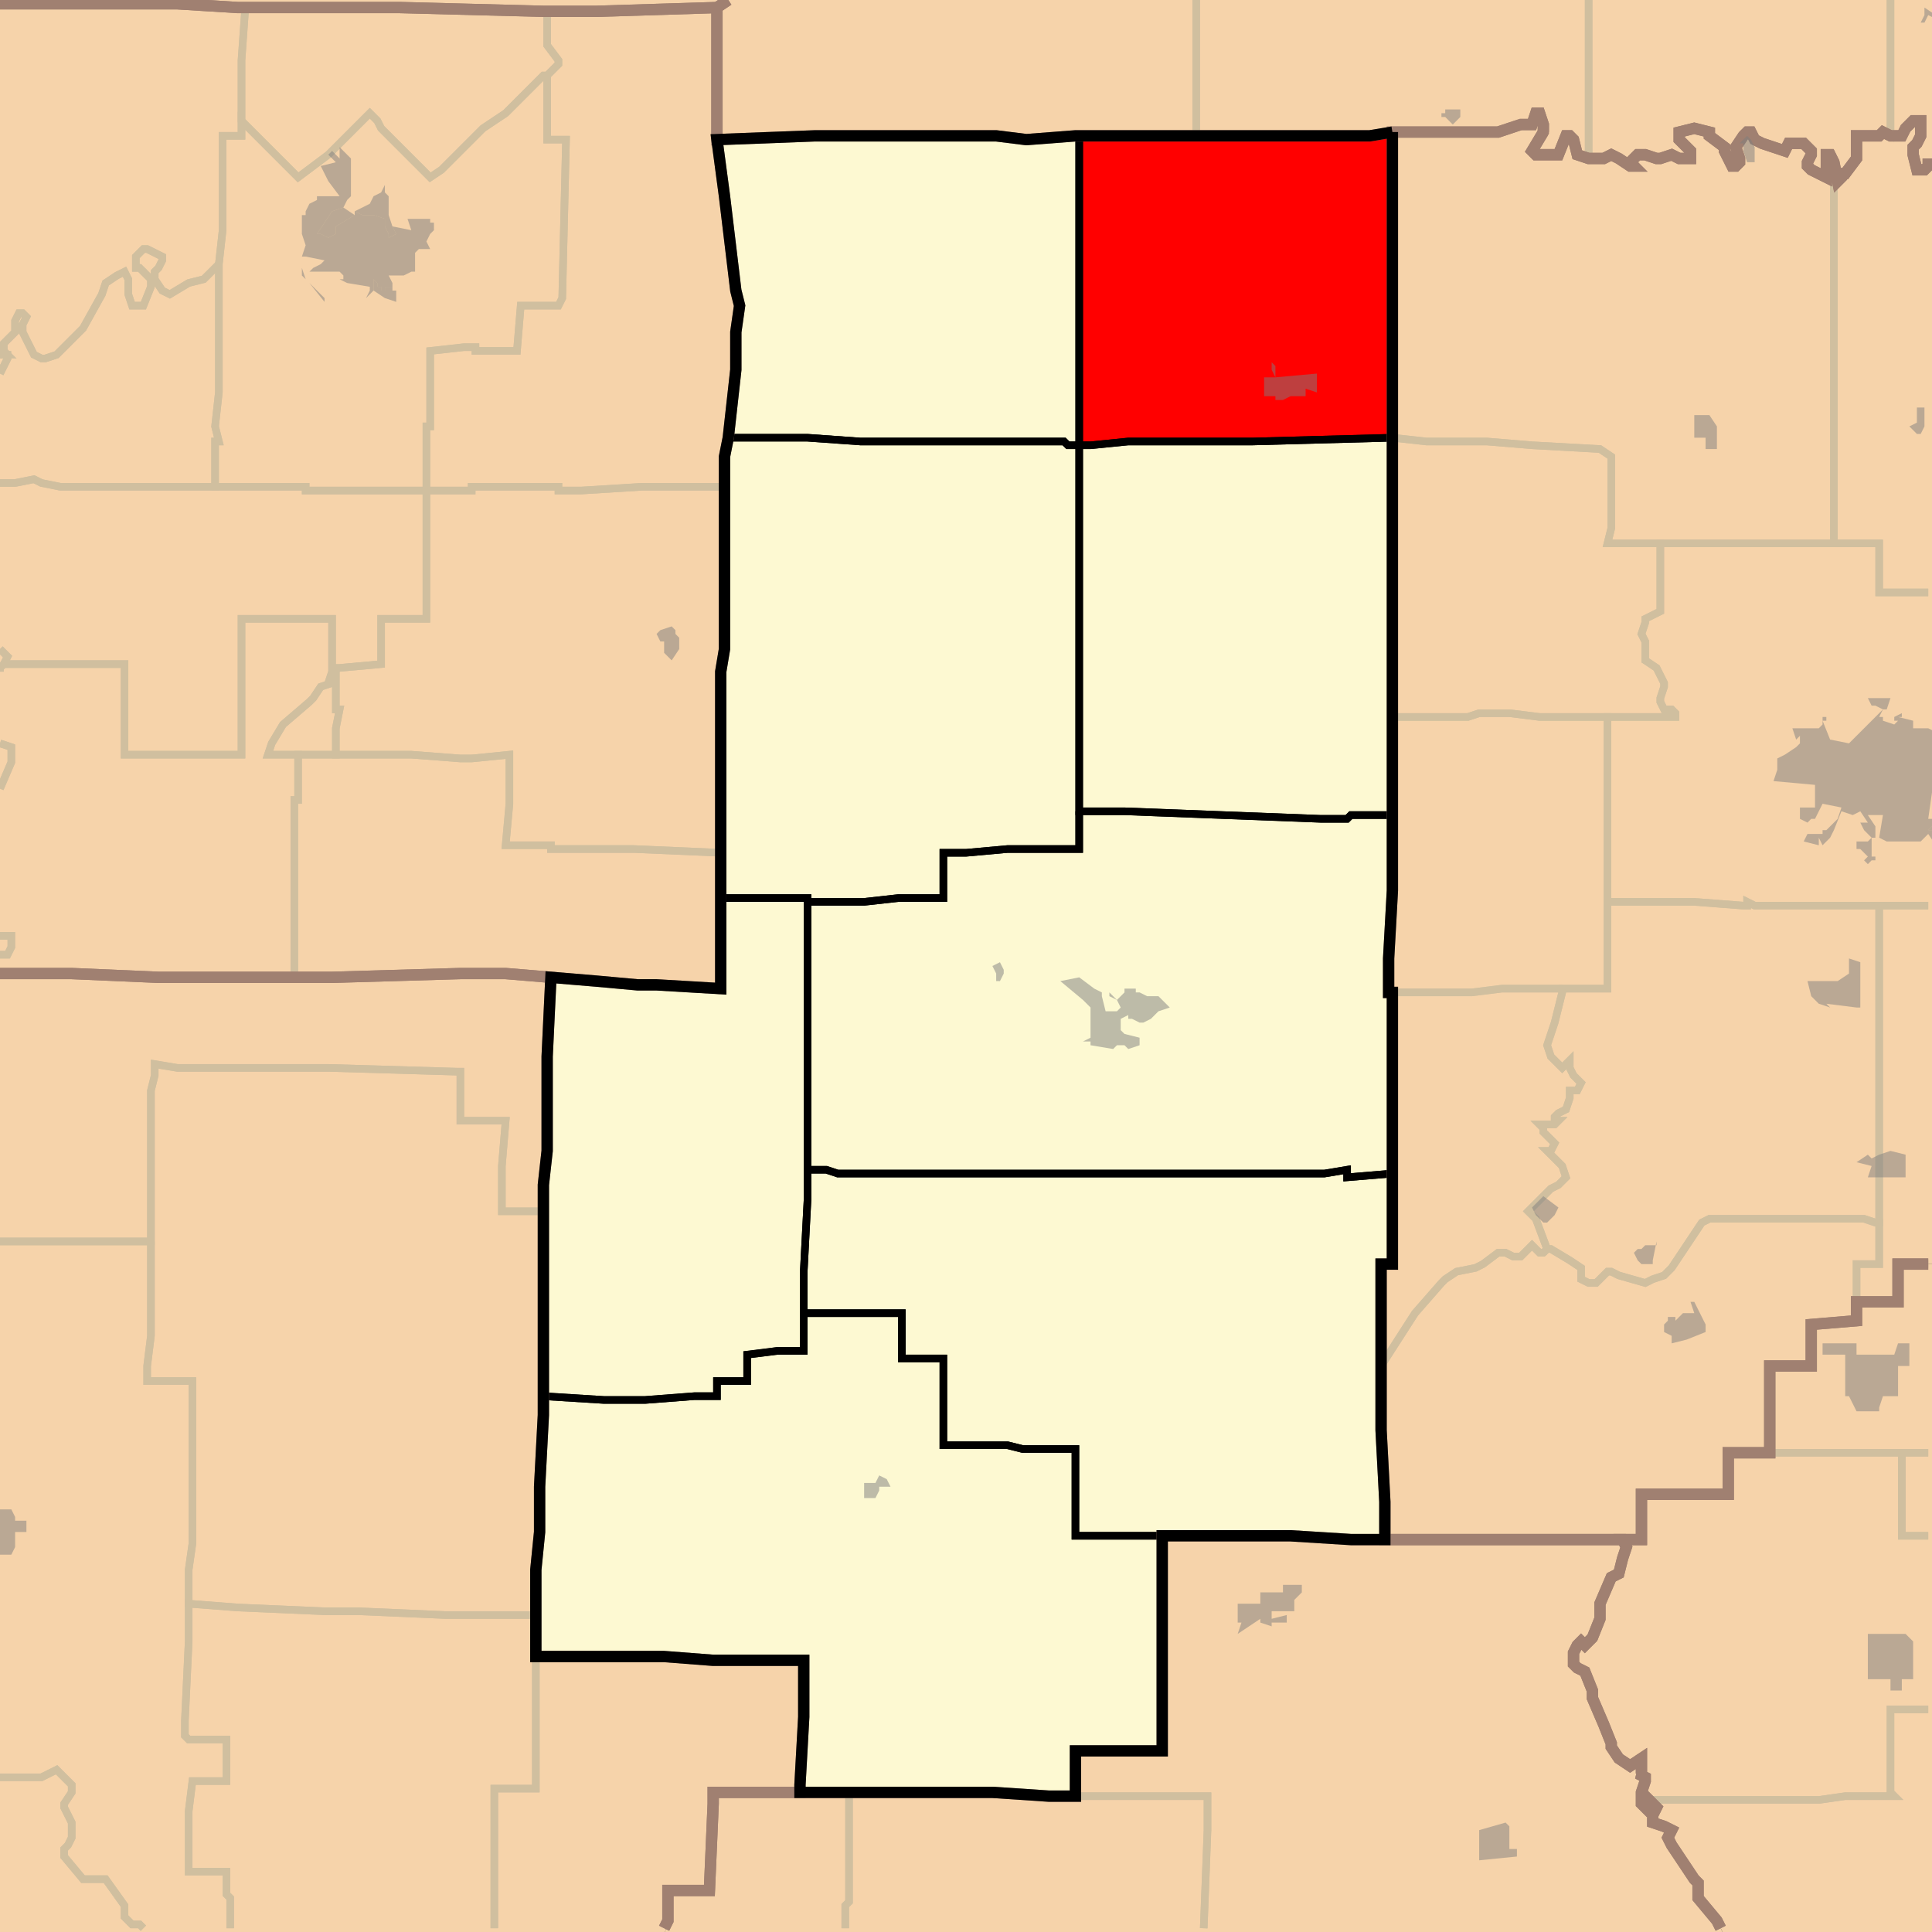 <?xml version="1.0" encoding="UTF-8"?>
<svg version="1.1" width="512" height="512" xmlns="http://www.w3.org/2000/svg" xmlns:xlink="http://www.w3.org/1999/xlink">

<rect width="100%" height="100%" fill="#333333" stroke="none"/>

<!-- START LAYER target_county -->

<!-- START LAYER AR -->

<!-- START LAYER IL -->
<path fill="#f6d3aa" stroke="#000000" stroke-width="1" d="M -2 -2 L 513 -2 L -2 -2 z"/>

<!-- START LAYER IA -->

<!-- START LAYER KS -->

<!-- START LAYER KY -->

<!-- START LAYER OK -->

<!-- START LAYER KS-counties -->

<!-- START LAYER MO-counties -->
<path fill="#f6d3aa" d="M -2 -2 L 195 -2 L 190 2 L 158 3 L 144 3 L 106 2 L 63 2 L 47 1 L -2 1 L -2 -2 z"/>
<path fill="#f6d3aa" d="M 513 -2 L 513 42 L 511 42 L 511 44 L 510 45 L 508 45 L 507 41 L 507 39 L 508 38 L 509 36 L 509 32 L 507 32 L 505 34 L 504 36 L 501 36 L 499 35 L 498 36 L 492 36 L 492 42 L 489 46 L 488 46 L 488 47 L 487 48 L 486 43 L 485 41 L 484 41 L 484 47 L 480 45 L 479 44 L 479 43 L 480 41 L 480 40 L 478 38 L 474 38 L 473 40 L 467 38 L 465 37 L 464 35 L 463 35 L 462 36 L 460 39 L 461 42 L 461 43 L 460 44 L 459 44 L 457 40 L 457 39 L 453 36 L 453 35 L 449 34 L 445 35 L 445 37 L 448 40 L 448 42 L 445 42 L 443 41 L 440 42 L 439 42 L 436 41 L 434 41 L 432 43 L 433 44 L 432 44 L 429 42 L 427 41 L 425 42 L 421 42 L 418 41 L 417 37 L 416 36 L 415 36 L 413 41 L 407 41 L 406 40 L 409 35 L 409 33 L 408 30 L 407 30 L 406 33 L 403 33 L 397 35 L 369 35 L 363 36 L 285 36 L 272 37 L 264 36 L 216 36 L 190 37 L 190 2 L 195 -2 L 513 -2 z"/>
<path fill="#f6d3aa" d="M -2 1 L 47 1 L 63 2 L 106 2 L 144 3 L 158 3 L 190 2 L 190 37 L 192 52 L 195 77 L 196 81 L 195 88 L 195 98 L 193 116 L 192 121 L 192 172 L 191 178 L 191 262 L 174 261 L 169 261 L 158 260 L 134 258 L 122 258 L 88 259 L 42 259 L 19 258 L -2 258 L -2 1 z"/>
<path fill="#f6d3aa" d="M 406 40 L 407 41 L 413 41 L 415 36 L 416 36 L 417 37 L 418 41 L 421 42 L 425 42 L 427 41 L 429 42 L 432 44 L 433 44 L 432 43 L 434 41 L 436 41 L 439 42 L 440 42 L 443 41 L 445 42 L 448 42 L 448 40 L 445 37 L 445 35 L 449 34 L 453 35 L 453 36 L 457 39 L 457 40 L 459 44 L 460 44 L 461 43 L 461 42 L 460 39 L 462 36 L 463 35 L 464 35 L 465 37 L 467 38 L 473 40 L 474 38 L 478 38 L 480 40 L 480 41 L 479 43 L 479 44 L 480 45 L 484 47 L 484 41 L 485 41 L 486 43 L 487 48 L 488 47 L 488 46 L 489 46 L 492 42 L 492 36 L 498 36 L 499 35 L 501 36 L 504 36 L 505 34 L 507 32 L 509 32 L 509 36 L 508 38 L 507 39 L 507 41 L 508 45 L 510 45 L 511 44 L 511 42 L 513 42 L 513 335 L 503 335 L 503 345 L 492 345 L 492 350 L 480 351 L 480 362 L 469 362 L 469 385 L 458 385 L 458 396 L 435 396 L 435 408 L 367 408 L 367 398 L 366 379 L 366 335 L 369 335 L 369 263 L 368 263 L 368 254 L 369 236 L 369 35 L 397 35 L 403 33 L 406 33 L 407 30 L 408 30 L 409 33 L 409 35 L 406 40 z"/>
<path fill="#f6d3aa" d="M 369 35 L 369 236 L 368 254 L 368 263 L 369 263 L 369 335 L 366 335 L 366 379 L 367 398 L 367 408 L 358 408 L 342 407 L 308 407 L 308 464 L 285 464 L 285 476 L 278 476 L 263 475 L 212 475 L 212 473 L 213 455 L 213 440 L 189 440 L 176 439 L 142 439 L 142 416 L 143 406 L 143 394 L 144 375 L 144 314 L 145 305 L 145 280 L 146 259 L 158 260 L 169 261 L 174 261 L 191 262 L 191 178 L 192 172 L 192 121 L 193 116 L 195 98 L 195 88 L 196 81 L 195 77 L 192 52 L 190 37 L 216 36 L 264 36 L 272 37 L 285 36 L 363 36 L 369 35 z"/>
<path fill="#f6d3aa" d="M -2 258 L 19 258 L 42 259 L 88 259 L 122 258 L 134 258 L 146 259 L 145 280 L 145 305 L 144 314 L 144 375 L 143 394 L 143 406 L 142 416 L 142 439 L 176 439 L 189 440 L 213 440 L 213 455 L 212 473 L 212 475 L 189 475 L 189 478 L 188 501 L 177 501 L 177 509 L 176 513 L 165 512 L 165 513 L -2 513 L -2 258 z"/>
<path fill="#f6d3aa" d="M 513 513 L 457 513 L 455 509 L 450 503 L 450 499 L 449 498 L 443 489 L 442 487 L 443 485 L 441 484 L 438 483 L 438 481 L 439 479 L 437 477 L 436 479 L 435 478 L 435 475 L 436 472 L 436 471 L 434 470 L 435 470 L 435 466 L 432 468 L 429 466 L 427 463 L 427 462 L 425 457 L 422 450 L 422 448 L 420 443 L 418 442 L 417 441 L 417 438 L 418 436 L 419 435 L 420 436 L 422 434 L 424 429 L 424 425 L 427 418 L 429 417 L 430 413 L 431 410 L 430 408 L 435 408 L 435 396 L 458 396 L 458 385 L 469 385 L 469 362 L 480 362 L 480 351 L 492 350 L 492 345 L 503 345 L 503 335 L 513 335 L 513 513 z"/>
<path fill="#f6d3aa" d="M 367 408 L 430 408 L 431 410 L 430 413 L 429 417 L 427 418 L 424 425 L 424 429 L 422 434 L 420 436 L 419 435 L 418 436 L 417 438 L 417 441 L 418 442 L 420 443 L 422 448 L 422 450 L 425 457 L 427 462 L 427 463 L 429 466 L 432 468 L 435 466 L 435 470 L 434 470 L 436 471 L 436 472 L 435 475 L 435 478 L 436 479 L 437 477 L 439 479 L 438 481 L 438 483 L 441 484 L 443 485 L 442 487 L 443 489 L 449 498 L 450 499 L 450 503 L 455 509 L 457 513 L 165 513 L 165 512 L 176 513 L 177 509 L 177 501 L 188 501 L 189 478 L 189 475 L 263 475 L 278 476 L 285 476 L 285 464 L 308 464 L 308 407 L 342 407 L 358 408 L 367 408 z"/>

<!-- START LAYER NE-counties -->

<!-- START LAYER OK-counties -->

<!-- START LAYER target_county_townships -->
<path fill="#fdf9d2" d="M 369 35 L 369 116 L 332 117 L 299 117 L 289 118 L 286 118 L 286 36 L 363 36 L 369 35 z"/>
<path fill="#fdf9d2" d="M 286 36 L 286 118 L 283 118 L 282 117 L 228 117 L 214 116 L 193 116 L 195 98 L 195 88 L 196 81 L 195 77 L 192 52 L 190 37 L 216 36 L 264 36 L 272 37 L 285 36 L 286 36 z"/>
<path fill="#fdf9d2" d="M 209 116 L 214 116 L 228 117 L 282 117 L 283 118 L 286 118 L 286 225 L 267 225 L 256 226 L 250 226 L 250 238 L 238 238 L 229 239 L 214 239 L 214 238 L 191 238 L 191 178 L 192 172 L 192 121 L 193 116 L 209 116 z"/>
<path fill="#fdf9d2" d="M 326 117 L 332 117 L 369 116 L 369 216 L 358 216 L 357 217 L 350 217 L 298 215 L 286 215 L 286 118 L 289 118 L 299 117 L 326 117 z"/>
<path fill="#fdf9d2" d="M 286 215 L 298 215 L 350 217 L 357 217 L 358 216 L 369 216 L 369 236 L 368 254 L 368 263 L 369 263 L 369 311 L 357 312 L 357 310 L 351 311 L 222 311 L 219 310 L 214 310 L 214 239 L 229 239 L 238 238 L 250 238 L 250 226 L 256 226 L 267 225 L 286 225 L 286 215 z"/>
<path fill="#fdf9d2" d="M 191 238 L 214 238 L 214 318 L 213 337 L 213 358 L 206 358 L 198 359 L 198 366 L 190 366 L 190 370 L 184 370 L 171 371 L 160 371 L 144 370 L 144 314 L 145 305 L 145 280 L 146 259 L 158 260 L 169 261 L 174 261 L 191 262 L 191 238 z"/>
<path fill="#fdf9d2" d="M 214 310 L 219 310 L 222 311 L 351 311 L 357 310 L 357 312 L 369 311 L 369 335 L 366 335 L 366 379 L 367 398 L 367 408 L 358 408 L 342 407 L 285 407 L 285 384 L 271 384 L 267 383 L 250 383 L 250 360 L 239 360 L 239 348 L 213 348 L 213 337 L 214 318 L 214 310 z"/>
<path fill="#fdf9d2" d="M 213 348 L 239 348 L 239 360 L 250 360 L 250 383 L 267 383 L 271 384 L 285 384 L 285 407 L 308 407 L 308 464 L 285 464 L 285 476 L 278 476 L 263 475 L 212 475 L 212 473 L 213 455 L 213 440 L 189 440 L 176 439 L 142 439 L 142 416 L 143 406 L 143 394 L 144 375 L 144 370 L 160 371 L 171 371 L 184 370 L 190 370 L 190 366 L 198 366 L 198 359 L 206 358 L 213 358 L 213 348 z"/>

<!-- START LAYER target_township -->
<path fill="#ff0000" d="M 369 35 L 369 116 L 332 117 L 299 117 L 289 118 L 286 118 L 286 36 L 363 36 L 369 35 z"/>

<!-- START LAYER AR-township_borders -->

<!-- START LAYER IL-township_borders -->

<!-- START LAYER IA-township_borders -->

<!-- START LAYER KS-township_borders -->

<!-- START LAYER MO-township_borders -->
<polyline fill="none" stroke="#d0bf9f" stroke-width="2" points="193,0 190,2 158,3 144,3 106,2 63,2 47,1 0,1"/>
<polyline fill="none" stroke="#d0bf9f" stroke-width="2" points="317,0 317,36 285,36 272,37 264,36 216,36 190,37 190,2 193,0"/>
<polyline fill="none" stroke="#d0bf9f" stroke-width="2" points="511,42 511,44 510,45 508,45 507,41 507,39 508,38 509,36 509,32 507,32 505,34 504,36 501,36 501,0"/>
<polyline fill="none" stroke="#d0bf9f" stroke-width="2" points="501,0 501,36 499,35 498,36 492,36 492,42 489,46 488,46 488,47 487,48 486,43 485,41 484,41 484,47 480,45 479,44 479,43 480,41 480,40 478,38 474,38 473,40 467,38 465,37 464,35 463,35 462,36 460,39 461,42 461,43 460,44 459,44 457,40 457,39 453,36 453,35 449,34 445,35 445,37 448,40 448,42 445,42 443,41 440,42 439,42 436,41 434,41 432,43 433,44 432,44 429,42 427,41 425,42 421,42 421,0"/>
<polyline fill="none" stroke="#d0bf9f" stroke-width="2" points="421,0 421,42 418,41 417,37 416,36 415,36 413,41 407,41 406,40 409,35 409,33 408,30 407,30 406,33 403,33 397,35 369,35 363,36 317,36 317,0"/>
<polyline fill="none" stroke="#d0bf9f" stroke-width="2" points="0,1 47,1 63,2 65,2 64,16 64,36 59,36 59,61 58,70 54,74 50,75 45,78 43,77 41,74 41,72 42,71 43,69 43,68 39,66 38,66 36,68 36,71 37,71 40,74 40,76 38,81 35,81 34,78 34,74 33,72 31,73 28,75 27,78 22,87 15,94 12,95 11,95 9,94 6,88 6,86 7,84 6,83 5,83 4,85 4,88 1,91 1,93 2,94 0,94"/>
<polyline fill="none" stroke="#d0bf9f" stroke-width="2" points="65,2 106,2 144,3 145,3 145,12 148,16 148,17 145,20 144,20 134,30 128,34 117,45 114,47 101,34 100,32 98,30 87,41 79,47 64,32 64,16 65,2"/>
<polyline fill="none" stroke="#d0bf9f" stroke-width="2" points="190,2 190,37 192,52 195,77 196,81 195,88 195,98 193,116 192,121 192,129 170,129 154,130 148,130 148,129 125,129 125,130 113,130 113,113 114,113 114,93 123,92 126,92 126,93 137,93 138,81 148,81 149,79 150,37 145,37 145,20 148,17 148,16 145,12 145,3 158,3 190,2"/>
<polyline fill="none" stroke="#d0bf9f" stroke-width="2" points="113,130 81,130 81,129 57,129 57,117 58,117 57,113 58,104 58,70 59,61 59,36 64,36 64,32 79,47 87,41 98,30 100,32 101,34 114,47 117,45 128,34 134,30 144,20 145,20 145,37 150,37 149,79 148,81 138,81 137,93 126,93 126,92 123,92 114,93 114,113 113,113 113,130"/>
<polyline fill="none" stroke="#d0bf9f" stroke-width="2" points="409,35 406,40 407,41 413,41 415,36 416,36 417,37 418,41 421,42 425,42 427,41 429,42 432,44 433,44 432,43 434,41 436,41 439,42 440,42 443,41 445,42 448,42 448,40 445,37 445,35 449,34 453,35 453,36 457,39 457,40 459,44 460,44 461,43 461,42 460,39 462,36 463,35 464,35 465,37 467,38 473,40 474,38 478,38 480,40 480,41 479,43 479,44 480,45 484,47 484,41 485,41 486,43 486,144 426,144 427,140 427,121 424,119 406,118 394,117 378,117 369,116 369,35 397,35 403,33 406,33 407,30 408,30 409,33 409,35"/>
<polyline fill="none" stroke="#d0bf9f" stroke-width="2" points="498,36 499,35 501,36 504,36 505,34 507,32 509,32 509,36 508,38 507,39 507,41 508,45 510,45 511,44 511,42"/>
<polyline fill="none" stroke="#d0bf9f" stroke-width="2" points="511,157 498,157 498,144 486,144 486,43 487,48 488,47 488,46 489,46 492,42 492,36 498,36"/>
<polyline fill="none" stroke="#d0bf9f" stroke-width="2" points="58,70 58,104 57,113 58,117 57,117 57,129 16,129 11,128 9,127 4,128 0,128"/>
<polyline fill="none" stroke="#d0bf9f" stroke-width="2" points="0,99 2,95 2,94 1,93 1,91 4,88 4,85 5,83 6,83 7,84 6,86 6,88 9,94 11,95 12,95 15,94 22,87 27,78 28,75 31,73 33,72 34,74 34,78 35,81 38,81 40,76 40,74 37,71 36,71 36,68 38,66 39,66 43,68 43,69 42,71 41,72 41,74 43,77 45,78 50,75 54,74 58,70"/>
<polyline fill="none" stroke="#d0bf9f" stroke-width="2" points="0,94 2,94 2,95 0,99"/>
<polyline fill="none" stroke="#d0bf9f" stroke-width="2" points="0,172 2,174 1,176 0,177 0,178"/>
<polyline fill="none" stroke="#d0bf9f" stroke-width="2" points="0,197 3,198 3,202 0,209"/>
<polyline fill="none" stroke="#d0bf9f" stroke-width="2" points="0,248 3,248 3,251 2,253 0,253 0,254"/>
<polyline fill="none" stroke="#d0bf9f" stroke-width="2" points="369,116 378,117 394,117 406,118 424,119 427,121 427,140 426,144 440,144 440,162 436,164 436,165 435,168 436,170 436,175 439,177 441,181 441,182 440,185 440,186 441,188 443,188 444,189 444,190 408,190 400,189 392,189 389,190 369,190 369,116"/>
<polyline fill="none" stroke="#d0bf9f" stroke-width="2" points="57,129 81,129 81,130 113,130 113,164 101,164 101,176 90,177 89,177 89,188 90,188 89,193 89,200 71,200 72,197 75,192 82,186 83,185 85,182 88,181 87,181 88,178 88,164 64,164 64,200 33,200 33,176 1,176 2,174 0,172"/>
<polyline fill="none" stroke="#d0bf9f" stroke-width="2" points="0,128 4,128 9,127 11,128 16,129 57,129"/>
<polyline fill="none" stroke="#d0bf9f" stroke-width="2" points="192,129 192,172 191,178 191,226 168,225 146,225 146,224 134,224 135,213 135,200 125,201 122,201 109,200 89,200 89,193 90,188 89,188 89,177 90,177 101,176 101,164 113,164 113,130 125,130 125,129 148,129 148,130 154,130 170,129 192,129"/>
<polyline fill="none" stroke="#d0bf9f" stroke-width="2" points="486,144 498,144 498,157 511,157"/>
<polyline fill="none" stroke="#d0bf9f" stroke-width="2" points="511,240 465,240 463,239 463,240 462,240 449,239 426,239 426,190 444,190 444,189 443,188 441,188 440,186 440,185 441,182 441,181 439,177 436,175 436,170 435,168 436,165 436,164 440,162 440,144 486,144"/>
<polyline fill="none" stroke="#d0bf9f" stroke-width="2" points="1,176 33,176 33,200 64,200 64,164 88,164 88,178 87,181 88,181 85,182 83,185 82,186 75,192 72,197 71,200 79,200 79,212 78,212 78,259 42,259 19,258 0,258"/>
<polyline fill="none" stroke="#d0bf9f" stroke-width="2" points="0,254 0,253 2,253 3,251 3,248 0,248"/>
<polyline fill="none" stroke="#d0bf9f" stroke-width="2" points="0,209 3,202 3,198 0,197"/>
<polyline fill="none" stroke="#d0bf9f" stroke-width="2" points="0,178 0,177 1,176"/>
<polyline fill="none" stroke="#d0bf9f" stroke-width="2" points="392,189 400,189 408,190 426,190 426,262 398,262 390,263 368,263 368,254 369,236 369,190 389,190 392,189"/>
<polyline fill="none" stroke="#d0bf9f" stroke-width="2" points="89,200 109,200 122,201 125,201 135,200 135,213 134,224 146,224 146,225 168,225 191,226 191,262 174,261 169,261 158,260 134,258 122,258 88,259 78,259 78,212 79,212 79,200 89,200"/>
<polyline fill="none" stroke="#d0bf9f" stroke-width="2" points="511,335 503,335 503,345 492,345 492,335 498,335 498,240 511,240"/>
<polyline fill="none" stroke="#d0bf9f" stroke-width="2" points="426,239 449,239 462,240 463,240 463,239 465,240 498,240 498,324 497,324 494,323 453,323 451,324 443,336 441,338 438,339 436,340 429,338 427,337 426,337 423,340 421,340 419,339 419,336 416,334 411,331 410,331 407,323 405,321 411,315 413,314 415,312 414,309 410,305 411,305 412,303 409,300 409,299 408,298 412,298 413,297 412,297 412,296 413,295 415,294 416,291 416,289 418,289 419,287 417,285 416,283 416,281 414,283 411,280 410,277 412,271 414,263 414,262 426,262 426,239"/>
<polyline fill="none" stroke="#d0bf9f" stroke-width="2" points="0,258 19,258 42,259 88,259 122,258 134,258 146,259 145,280 145,305 144,314 144,321 133,321 133,309 134,297 122,297 122,284 121,284 87,283 47,283 41,282 41,285 40,289 40,329 0,329"/>
<polyline fill="none" stroke="#d0bf9f" stroke-width="2" points="414,262 414,263 412,271 410,277 411,280 414,283 416,281 416,283 417,285 419,287 418,289 416,289 416,291 415,294 413,295 412,296 412,297 413,297 412,298 408,298 409,299 409,300 412,303 411,305 410,305 414,309 415,312 413,314 411,315 405,321 407,323 410,331 409,332 408,332 406,330 403,333 401,333 399,332 397,332 393,335 391,336 386,337 383,339 382,340 375,348 366,362 366,335 369,335 369,263 390,263 398,262 414,262"/>
<polyline fill="none" stroke="#d0bf9f" stroke-width="2" points="40,329 40,289 41,285 41,282 47,283 87,283 121,284 122,284 122,297 134,297 133,309 133,321 144,321 144,375 143,394 143,406 142,416 142,428 118,428 95,427 86,427 63,426 50,425 50,416 51,409 51,366 39,366 39,362 40,354 40,329"/>
<polyline fill="none" stroke="#d0bf9f" stroke-width="2" points="511,385 469,385 469,362 480,362 480,351 492,350 492,345 503,345 503,335 511,335"/>
<polyline fill="none" stroke="#d0bf9f" stroke-width="2" points="409,332 410,331 411,331 416,334 419,336 419,339 421,340 423,340 426,337 427,337 429,338 436,340 438,339 441,338 443,336 451,324 453,323 494,323 497,324 498,324 498,335 492,335 492,350 480,351 480,362 469,362 469,385 458,385 458,396 435,396 435,408 367,408 367,398 366,379 366,362 375,348 382,340 383,339 386,337 391,336 393,335 397,332 399,332 401,333 403,333 406,330 408,332 409,332"/>
<polyline fill="none" stroke="#d0bf9f" stroke-width="2" points="40,329 40,354 39,362 39,366 51,366 51,409 50,416 50,435 49,456 49,460 50,461 60,461 60,472 51,472 50,480 50,496 60,496 60,502 61,503 61,511"/>
<polyline fill="none" stroke="#d0bf9f" stroke-width="2" points="38,511 37,510 35,510 33,508 33,505 28,498 22,498 17,492 17,490 18,489 19,487 19,483 17,479 17,478 19,475 19,473 15,469 11,471 0,471"/>
<polyline fill="none" stroke="#d0bf9f" stroke-width="2" points="0,329 40,329"/>
<polyline fill="none" stroke="#d0bf9f" stroke-width="2" points="504,385 511,385"/>
<polyline fill="none" stroke="#d0bf9f" stroke-width="2" points="511,407 504,407 504,385"/>
<polyline fill="none" stroke="#d0bf9f" stroke-width="2" points="469,385 504,385 504,407 511,407"/>
<polyline fill="none" stroke="#d0bf9f" stroke-width="2" points="511,453 501,453 501,475 502,476 489,476 482,477 435,477 435,475 436,472 436,471 434,470 435,470 435,466 432,468 429,466 427,463 427,462 425,457 422,450 422,448 420,443 418,442 417,441 417,438 418,436 419,435 420,436 422,434 424,429 424,425 427,418 429,417 430,413 431,410 430,408 435,408 435,396 458,396 458,385 469,385"/>
<polyline fill="none" stroke="#d0bf9f" stroke-width="2" points="367,408 430,408 431,410 430,413 429,417 427,418 424,425 424,429 422,434 420,436 419,435 418,436 417,438 417,441 418,442 420,443 422,448 422,450 425,457 427,462 427,463 429,466 432,468 435,466 435,470 434,470 436,471 436,472 435,475 435,478 436,479 437,477 439,479 438,481 438,483 441,484 443,485 442,487 443,489 449,498 450,499 450,503 455,509 456,511"/>
<polyline fill="none" stroke="#d0bf9f" stroke-width="2" points="319,511 320,485 320,476 285,476 285,464 308,464 308,407 342,407 358,408 367,408"/>
<polyline fill="none" stroke="#d0bf9f" stroke-width="2" points="142,428 142,474 131,474 131,511"/>
<polyline fill="none" stroke="#d0bf9f" stroke-width="2" points="61,511 61,503 60,502 60,496 50,496 50,480 51,472 60,472 60,461 50,461 49,460 49,456 50,435 50,425 63,426 86,427 95,427 118,428 142,428"/>
<polyline fill="none" stroke="#d0bf9f" stroke-width="2" points="142,439 176,439 189,440 213,440 213,455 212,473 212,475 189,475 189,478 188,501 177,501 177,509 176,511"/>
<polyline fill="none" stroke="#d0bf9f" stroke-width="2" points="131,511 131,474 142,474 142,439"/>
<polyline fill="none" stroke="#d0bf9f" stroke-width="2" points="456,511 455,509 450,503 450,499 449,498 443,489 442,487 443,485 441,484 438,483 438,481 439,479 437,477 436,479 435,478 435,477 482,477 489,476 502,476 501,475 501,453 511,453"/>
<polyline fill="none" stroke="#d0bf9f" stroke-width="2" points="0,471 11,471 15,469 19,473 19,475 17,478 17,479 19,483 19,487 18,489 17,490 17,492 22,498 28,498 33,505 33,508 35,510 37,510 38,511"/>
<polyline fill="none" stroke="#d0bf9f" stroke-width="2" points="176,511 177,509 177,501 188,501 189,478 189,475 225,475 225,504 224,505 224,511"/>
<polyline fill="none" stroke="#d0bf9f" stroke-width="2" points="225,475 263,475 278,476 320,476 320,485 319,511"/>
<polyline fill="none" stroke="#d0bf9f" stroke-width="2" points="224,511 224,505 225,504 225,475"/>

<!-- START LAYER KS-township_borders -->

<!-- START LAYER NE-township_borders -->

<!-- START LAYER OK-township_borders -->

<!-- START LAYER target_county_township_borders -->
<polyline fill="none" stroke="#000000" stroke-width="2" points="369,35 369,116 332,117 299,117 289,118 286,118 286,36 363,36 369,35"/>
<polyline fill="none" stroke="#000000" stroke-width="2" points="286,36 286,118 283,118 282,117 228,117 214,116 193,116 195,98 195,88 196,81 195,77 192,52 190,37 216,36 264,36 272,37 285,36 286,36"/>
<polyline fill="none" stroke="#000000" stroke-width="2" points="209,116 214,116 228,117 282,117 283,118 286,118 286,225 267,225 256,226 250,226 250,238 238,238 229,239 214,239 214,238 191,238 191,178 192,172 192,121 193,116 209,116"/>
<polyline fill="none" stroke="#000000" stroke-width="2" points="326,117 332,117 369,116 369,216 358,216 357,217 350,217 298,215 286,215 286,118 289,118 299,117 326,117"/>
<polyline fill="none" stroke="#000000" stroke-width="2" points="286,215 298,215 350,217 357,217 358,216 369,216 369,236 368,254 368,263 369,263 369,311 357,312 357,310 351,311 222,311 219,310 214,310 214,239 229,239 238,238 250,238 250,226 256,226 267,225 286,225 286,215"/>
<polyline fill="none" stroke="#000000" stroke-width="2" points="191,238 214,238 214,318 213,337 213,358 206,358 198,359 198,366 190,366 190,370 184,370 171,371 160,371 144,370 144,314 145,305 145,280 146,259 158,260 169,261 174,261 191,262 191,238"/>
<polyline fill="none" stroke="#000000" stroke-width="2" points="214,310 219,310 222,311 351,311 357,310 357,312 369,311 369,335 366,335 366,379 367,398 367,408 358,408 342,407 285,407 285,384 271,384 267,383 250,383 250,360 239,360 239,348 213,348 213,337 214,318 214,310"/>
<polyline fill="none" stroke="#000000" stroke-width="2" points="213,348 239,348 239,360 250,360 250,383 267,383 271,384 285,384 285,407 308,407 308,464 285,464 285,476 278,476 263,475 212,475 212,473 213,455 213,440 189,440 176,439 142,439 142,416 143,406 143,394 144,375 144,370 160,371 171,371 184,370 190,370 190,366 198,366 198,359 206,358 213,358 213,348"/>

<!-- START LAYER KS-county_borders -->

<!-- START LAYER MO-county_borders -->
<polyline fill="none" stroke="#a08071" stroke-width="3" points="193,0 190,2 158,3 144,3 106,2 63,2 47,1 0,1"/>
<polyline fill="none" stroke="#a08071" stroke-width="3" points="511,42 511,44 510,45 508,45 507,41 507,39 508,38 509,36 509,32 507,32 505,34 504,36 501,36 499,35 498,36 492,36 492,42 489,46 488,46 488,47 487,48 486,43 485,41 484,41 484,47 480,45 479,44 479,43 480,41 480,40 478,38 474,38 473,40 467,38 465,37 464,35 463,35 462,36 460,39 461,42 461,43 460,44 459,44 457,40 457,39 453,36 453,35 449,34 445,35 445,37 448,40 448,42 445,42 443,41 440,42 439,42 436,41 434,41 432,43 433,44 432,44 429,42 427,41 425,42 421,42 418,41 417,37 416,36 415,36 413,41 407,41 406,40 409,35 409,33 408,30 407,30 406,33 403,33 397,35 369,35 363,36 285,36 272,37 264,36 216,36 190,37 190,2 193,0"/>
<polyline fill="none" stroke="#a08071" stroke-width="3" points="0,1 47,1 63,2 106,2 144,3 158,3 190,2 190,37 192,52 195,77 196,81 195,88 195,98 193,116 192,121 192,172 191,178 191,262 174,261 169,261 158,260 134,258 122,258 88,259 42,259 19,258 0,258"/>
<polyline fill="none" stroke="#a08071" stroke-width="3" points="409,35 406,40 407,41 413,41 415,36 416,36 417,37 418,41 421,42 425,42 427,41 429,42 432,44 433,44 432,43 434,41 436,41 439,42 440,42 443,41 445,42 448,42 448,40 445,37 445,35 449,34 453,35 453,36 457,39 457,40 459,44 460,44 461,43 461,42 460,39 462,36 463,35 464,35 465,37 467,38 473,40 474,38 478,38 480,40 480,41 479,43 479,44 480,45 484,47 484,41 485,41 486,43 487,48 488,47 488,46 489,46 492,42 492,36 498,36 499,35 501,36 504,36 505,34 507,32 509,32 509,36 508,38 507,39 507,41 508,45 510,45 511,44 511,42"/>
<polyline fill="none" stroke="#a08071" stroke-width="3" points="511,335 503,335 503,345 492,345 492,350 480,351 480,362 469,362 469,385 458,385 458,396 435,396 435,408 367,408 367,398 366,379 366,335 369,335 369,263 368,263 368,254 369,236 369,35 397,35 403,33 406,33 407,30 408,30 409,33 409,35"/>
<polyline fill="none" stroke="#a08071" stroke-width="3" points="0,258 19,258 42,259 88,259 122,258 134,258 146,259 145,280 145,305 144,314 144,375 143,394 143,406 142,416 142,439 176,439 189,440 213,440 213,455 212,473 212,475 189,475 189,478 188,501 177,501 177,509 176,511"/>
<polyline fill="none" stroke="#a08071" stroke-width="3" points="456,511 455,509 450,503 450,499 449,498 443,489 442,487 443,485 441,484 438,483 438,481 439,479 437,477 436,479 435,478 435,475 436,472 436,471 434,470 435,470 435,466 432,468 429,466 427,463 427,462 425,457 422,450 422,448 420,443 418,442 417,441 417,438 418,436 419,435 420,436 422,434 424,429 424,425 427,418 429,417 430,413 431,410 430,408 435,408 435,396 458,396 458,385 469,385 469,362 480,362 480,351 492,350 492,345 503,345 503,335 511,335"/>
<polyline fill="none" stroke="#a08071" stroke-width="3" points="367,408 430,408 431,410 430,413 429,417 427,418 424,425 424,429 422,434 420,436 419,435 418,436 417,438 417,441 418,442 420,443 422,448 422,450 425,457 427,462 427,463 429,466 432,468 435,466 435,470 434,470 436,471 436,472 435,475 435,478 436,479 437,477 439,479 438,481 438,483 441,484 443,485 442,487 443,489 449,498 450,499 450,503 455,509 456,511"/>
<polyline fill="none" stroke="#a08071" stroke-width="3" points="176,511 177,509 177,501 188,501 189,478 189,475 263,475 278,476 285,476 285,464 308,464 308,407 342,407 358,408 367,408"/>

<!-- START LAYER NE-county_borders -->

<!-- START LAYER OK-county_borders -->

<!-- START LAYER target_county_borders -->
<polyline fill="none" stroke="#000000" stroke-width="3" points="369,35 369,236 368,254 368,263 369,263 369,335 366,335 366,379 367,398 367,408 358,408 342,407 308,407 308,464 285,464 285,476 278,476 263,475 212,475 212,473 213,455 213,440 189,440 176,439 142,439 142,416 143,406 143,394 144,375 144,314 145,305 145,280 146,259 158,260 169,261 174,261 191,262 191,178 192,172 192,121 193,116 195,98 195,88 196,81 195,77 192,52 190,37 216,36 264,36 272,37 285,36 363,36 369,35"/>

<!-- START LAYER KS-border -->

<!-- START LAYER MO-border -->

<!-- START LAYER AR-places -->

<!-- START LAYER IL-places -->

<!-- START LAYER IA-places -->

<!-- START LAYER KS-places -->

<!-- START LAYER MO-places -->
<path fill="#7f7f7f" opacity="0.5" d="M 513 9 L 513 5 L 511 4 L 510 6 L 509 6 L 510 4 L 510 2 L 513 4 L 513 9 z"/>
<path fill="#7f7f7f" opacity="0.5" d="M 383 30 L 383 29 L 387 29 L 387 31 L 385 33 L 383 31 L 382 31 L 382 30 L 383 30 z"/>
<path fill="#7f7f7f" opacity="0.5" d="M 462 38 L 461 38 L 463 36 L 464 37 L 465 39 L 465 43 L 463 43 L 462 40 L 462 38 z"/>
<path fill="#7f7f7f" opacity="0.5" d="M 92 53 L 91 55 L 94 57 L 94 56 L 96 57 L 99 57 L 102 58 L 102 60 L 103 62 L 103 63 L 105 62 L 104 60 L 109 61 L 108 58 L 114 58 L 114 59 L 115 59 L 115 61 L 114 62 L 113 64 L 114 66 L 111 66 L 110 67 L 110 72 L 109 72 L 107 73 L 103 73 L 104 75 L 104 76 L 102 76 L 102 77 L 101 77 L 101 76 L 100 76 L 100 75 L 99 74 L 99 77 L 97 79 L 98 77 L 98 76 L 92 75 L 90 74 L 91 74 L 91 73 L 90 72 L 82 72 L 83 71 L 85 70 L 86 69 L 81 68 L 80 68 L 80 71 L 81 74 L 86 79 L 86 80 L 82 75 L 80 73 L 80 68 L 81 65 L 80 62 L 80 57 L 81 57 L 81 56 L 82 54 L 84 53 L 84 52 L 90 52 L 87 48 L 85 44 L 89 43 L 87 41 L 88 40 L 90 42 L 90 39 L 93 42 L 93 52 L 92 53 M 88 56 L 84 62 L 85 62 L 87 63 L 89 62 L 89 60 L 94 57 L 91 55 L 88 56 z"/>
<path fill="#7f7f7f" opacity="0.5" d="M 102 51 L 103 52 L 103 57 L 104 60 L 105 62 L 103 63 L 103 62 L 102 60 L 102 58 L 99 57 L 96 57 L 94 56 L 98 54 L 99 52 L 101 51 L 102 49 L 102 51 z"/>
<path fill="#7f7f7f" opacity="0.5" d="M 88 56 L 91 55 L 94 57 L 89 60 L 89 62 L 87 63 L 85 62 L 84 62 L 88 56 z"/>
<path fill="#7f7f7f" opacity="0.5" d="M 104 76 L 104 77 L 105 77 L 105 80 L 102 79 L 99 77 L 99 74 L 100 75 L 100 76 L 101 76 L 101 77 L 102 77 L 102 76 L 104 76 z"/>
<path fill="#7f7f7f" opacity="0.5" d="M 338 105 L 335 105 L 335 100 L 338 100 L 337 98 L 337 96 L 338 97 L 338 100 L 349 99 L 349 104 L 346 103 L 346 105 L 342 105 L 340 106 L 338 106 L 338 105 z"/>
<path fill="#7f7f7f" opacity="0.5" d="M 508 115 L 506 113 L 508 112 L 508 108 L 510 108 L 510 113 L 509 115 L 508 115 z"/>
<path fill="#7f7f7f" opacity="0.5" d="M 452 110 L 453 110 L 455 113 L 455 119 L 452 119 L 452 116 L 449 116 L 449 110 L 452 110 z"/>
<path fill="#7f7f7f" opacity="0.5" d="M 179 168 L 180 169 L 180 172 L 178 175 L 176 173 L 176 170 L 175 170 L 174 168 L 175 167 L 178 166 L 179 167 L 179 168 z"/>
<path fill="#7f7f7f" opacity="0.5" d="M 507 191 L 507 193 L 511 193 L 513 194 L 513 210 L 512 210 L 511 217 L 513 217 L 513 224 L 511 221 L 509 223 L 500 223 L 498 222 L 499 216 L 495 216 L 497 219 L 497 222 L 496 222 L 496 227 L 497 227 L 497 228 L 496 228 L 495 229 L 494 228 L 495 227 L 493 225 L 492 225 L 492 223 L 495 223 L 496 222 L 494 220 L 493 218 L 495 218 L 493 215 L 491 216 L 488 215 L 486 220 L 485 222 L 483 224 L 482 222 L 482 224 L 478 223 L 479 221 L 483 221 L 483 220 L 484 220 L 487 217 L 488 214 L 483 213 L 481 217 L 480 217 L 479 218 L 477 217 L 477 214 L 481 214 L 481 208 L 470 207 L 471 204 L 471 201 L 473 200 L 476 198 L 477 197 L 477 195 L 476 196 L 475 193 L 482 193 L 483 192 L 483 190 L 484 190 L 484 191 L 483 191 L 485 196 L 490 197 L 494 193 L 499 188 L 497 187 L 496 187 L 495 185 L 500 185 L 501 182 L 500 185 L 501 185 L 500 188 L 499 188 L 498 190 L 499 190 L 499 191 L 502 192 L 503 191 L 502 191 L 502 190 L 504 189 L 504 190 L 503 190 L 507 191 M 512 219 L 511 220 L 512 220 L 512 219 z"/>
<path fill="#7f7f7f" opacity="0.5" d="M 512 220 L 511 220 L 512 219 L 512 220 z"/>
<path fill="#7f7f7f" opacity="0.5" d="M 493 257 L 493 267 L 492 267 L 484 266 L 485 267 L 482 266 L 480 264 L 479 260 L 487 260 L 490 258 L 490 254 L 493 255 L 493 257 z"/>
<path fill="#7f7f7f" opacity="0.5" d="M 265 260 L 264 260 L 264 258 L 263 256 L 265 255 L 266 257 L 266 258 L 265 260 z"/>
<path fill="#7f7f7f" opacity="0.5" d="M 293 268 L 296 268 L 297 267 L 296 265 L 294 264 L 294 263 L 296 265 L 298 263 L 298 262 L 301 262 L 301 263 L 302 263 L 304 264 L 307 264 L 310 267 L 307 268 L 305 270 L 303 271 L 302 271 L 300 270 L 299 270 L 299 269 L 297 270 L 297 273 L 298 274 L 302 275 L 302 277 L 299 278 L 298 277 L 296 277 L 295 278 L 289 277 L 289 276 L 287 276 L 289 275 L 289 267 L 287 265 L 281 260 L 286 259 L 290 262 L 292 263 L 292 264 L 293 268 z"/>
<path fill="#7f7f7f" opacity="0.5" d="M 496 307 L 498 306 L 501 305 L 505 306 L 505 312 L 495 312 L 496 309 L 492 308 L 495 306 L 496 307 z"/>
<path fill="#7f7f7f" opacity="0.5" d="M 406 320 L 409 317 L 413 320 L 412 322 L 410 324 L 409 324 L 407 322 L 406 320 z"/>
<path fill="#7f7f7f" opacity="0.5" d="M 435 331 L 436 330 L 439 330 L 439 329 L 438 334 L 438 335 L 435 335 L 434 334 L 433 332 L 434 331 L 435 331 z"/>
<path fill="#7f7f7f" opacity="0.5" d="M 442 349 L 444 349 L 444 350 L 446 348 L 449 348 L 448 345 L 449 345 L 452 351 L 452 353 L 447 355 L 443 356 L 443 354 L 441 353 L 441 351 L 442 350 L 442 349 z"/>
<path fill="#7f7f7f" opacity="0.5" d="M 492 359 L 502 359 L 503 356 L 506 356 L 506 362 L 503 362 L 503 370 L 499 370 L 498 373 L 498 374 L 492 374 L 490 370 L 489 370 L 489 359 L 483 359 L 483 356 L 492 356 L 492 359 z"/>
<path fill="#7f7f7f" opacity="0.5" d="M 231 393 L 232 393 L 233 391 L 235 392 L 236 394 L 233 394 L 233 395 L 232 397 L 229 397 L 229 393 L 231 393 z"/>
<path fill="#7f7f7f" opacity="0.5" d="M -2 401 L -1 400 L 3 400 L 4 402 L 4 403 L 7 403 L 7 406 L 4 406 L 4 410 L 3 412 L -2 412 L -2 401 z"/>
<path fill="#7f7f7f" opacity="0.5" d="M 343 424 L 343 427 L 337 427 L 337 429 L 341 428 L 341 430 L 337 430 L 337 431 L 334 430 L 334 429 L 328 433 L 329 430 L 328 430 L 328 425 L 334 425 L 334 422 L 340 422 L 340 420 L 345 420 L 345 422 L 343 424 z"/>
<path fill="#7f7f7f" opacity="0.5" d="M 501 445 L 495 445 L 495 433 L 505 433 L 507 435 L 507 445 L 504 445 L 504 448 L 501 448 L 501 445 z"/>
<path fill="#7f7f7f" opacity="0.5" d="M 400 485 L 400 490 L 402 490 L 402 492 L 392 493 L 392 485 L 399 483 L 400 484 L 400 485 z"/>

<!-- START LAYER KS-places -->

<!-- START LAYER KY-places -->

<!-- START LAYER MI-places -->

<!-- START LAYER OK-places -->

<!-- START LAYER IL-interstates -->

<!-- START LAYER IL-state_routes -->

<!-- START LAYER IL-highways_US -->
</svg>
